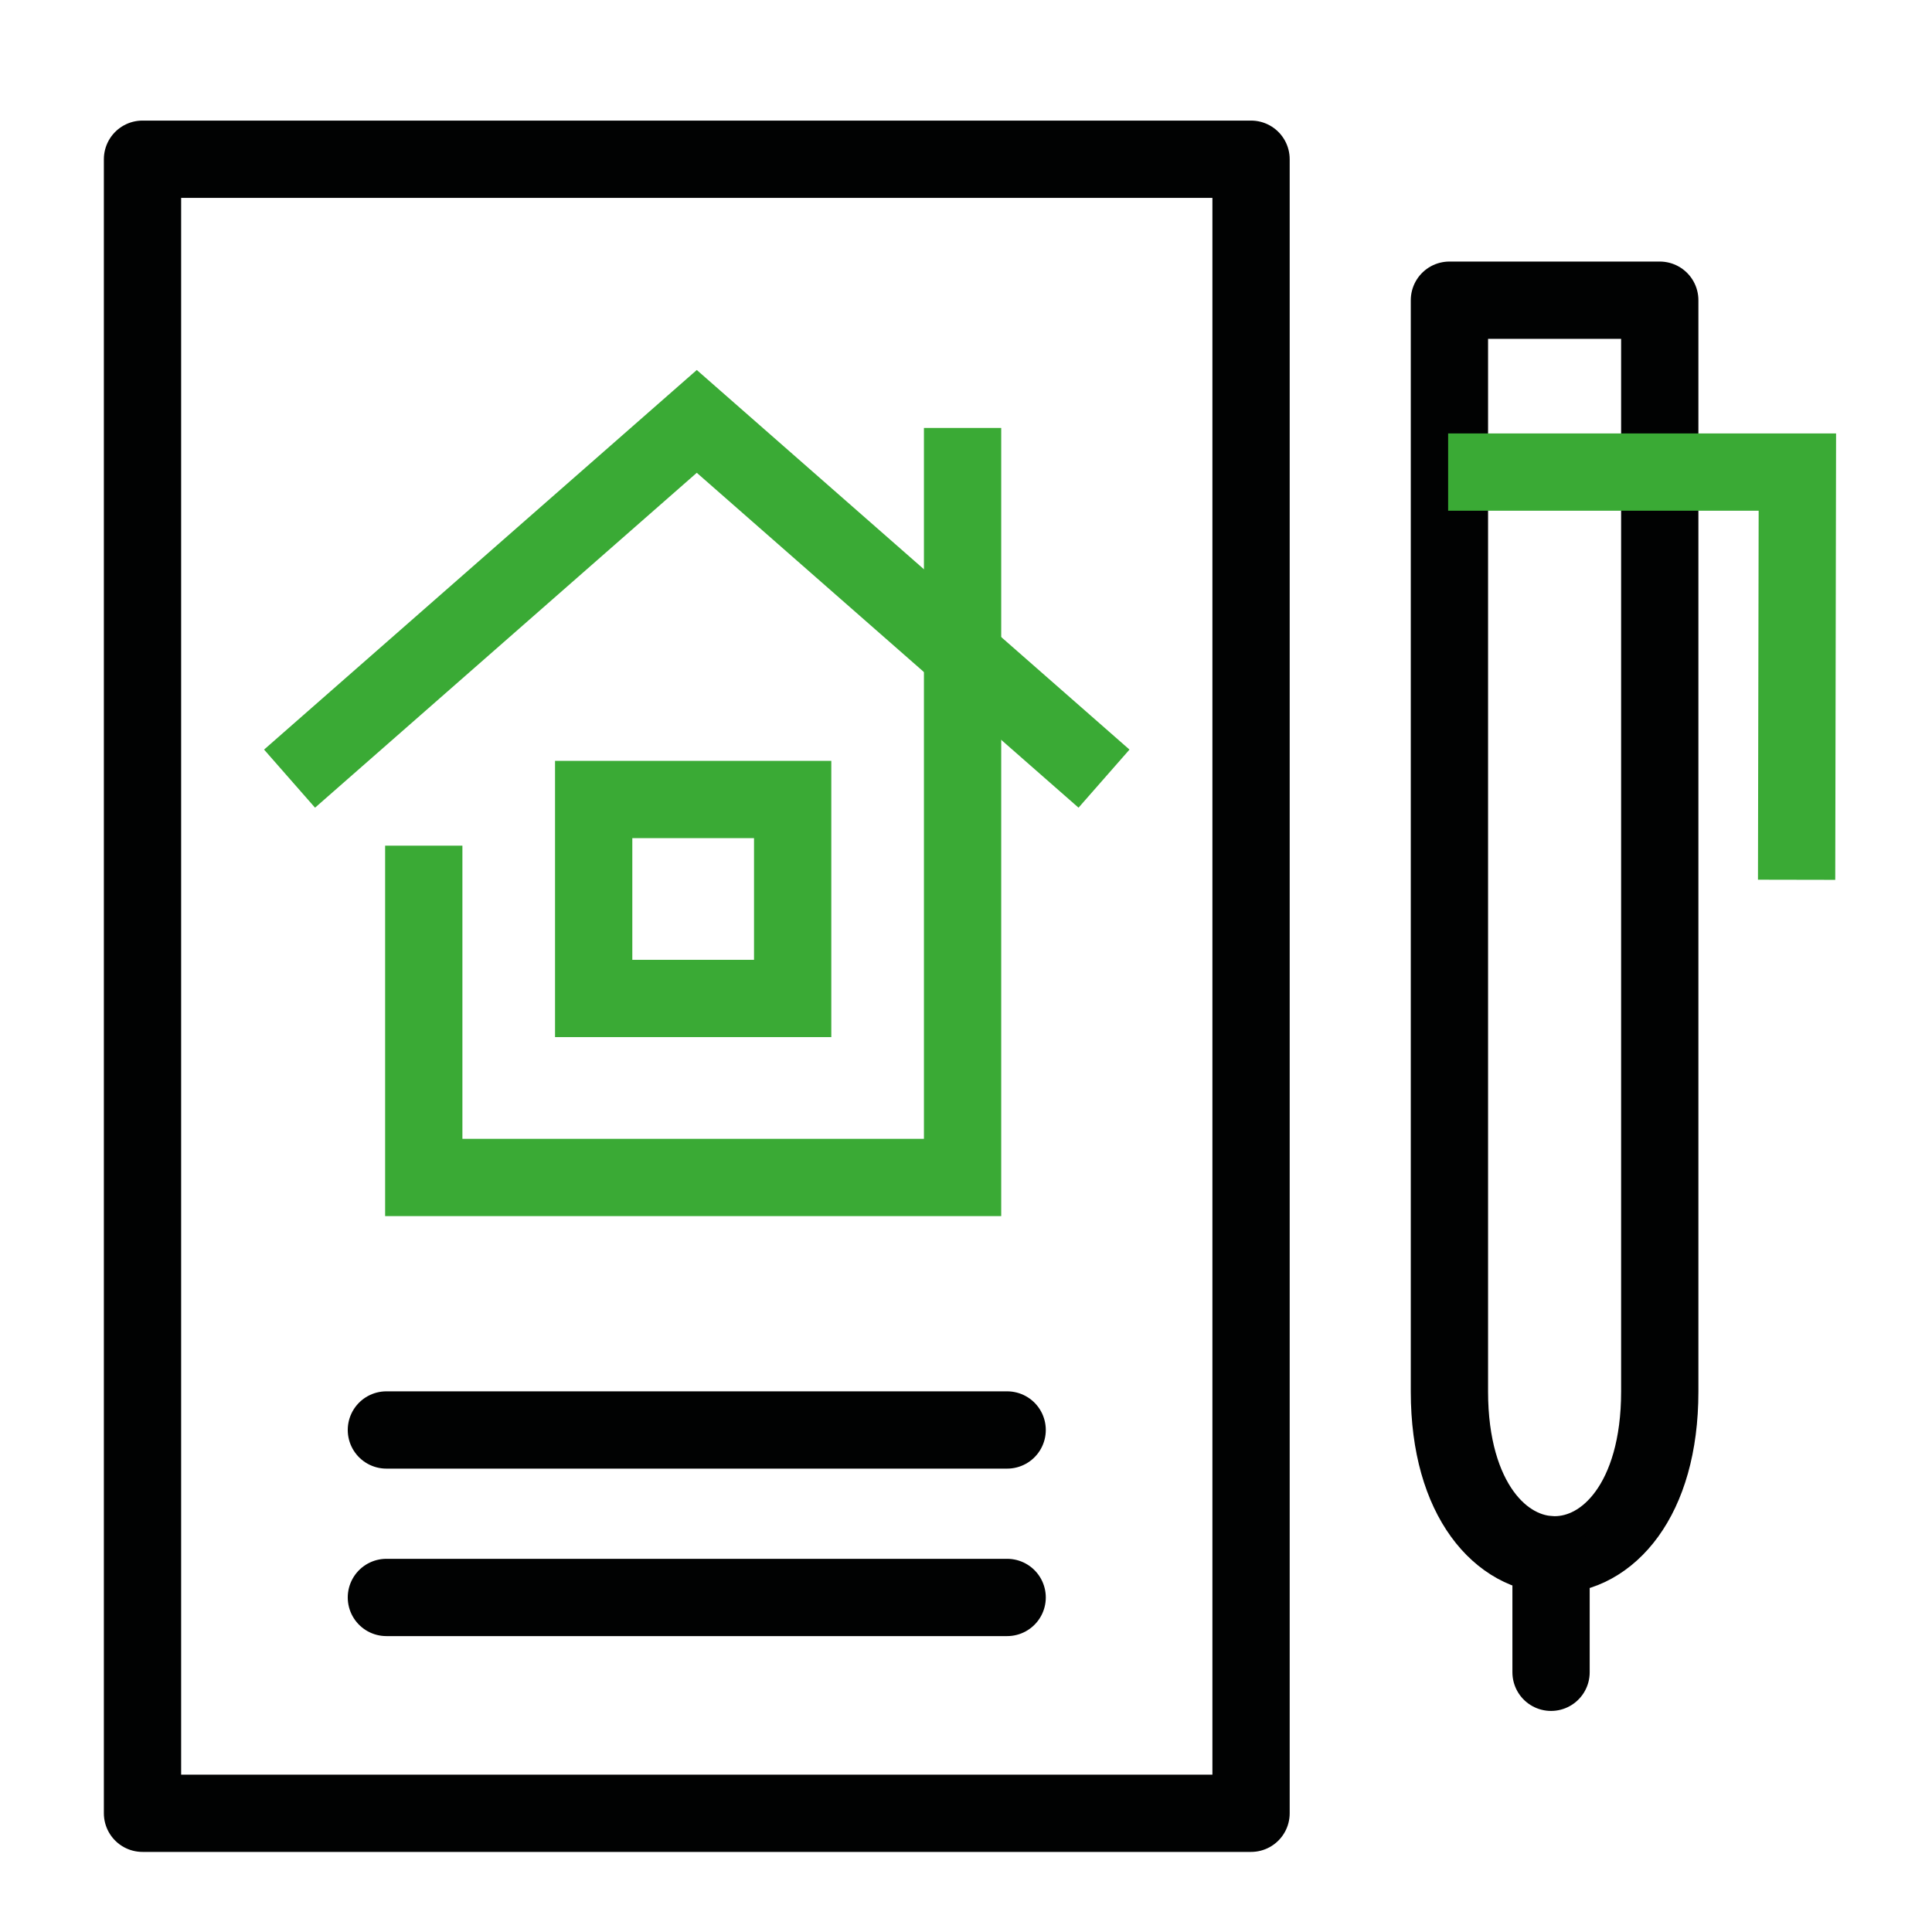 <?xml version="1.0" encoding="utf-8"?>
<!-- Generator: Adobe Illustrator 25.2.1, SVG Export Plug-In . SVG Version: 6.00 Build 0)  -->
<svg version="1.1" id="Calque_1" xmlns="http://www.w3.org/2000/svg" xmlns:xlink="http://www.w3.org/1999/xlink" x="0px" y="0px"
	 viewBox="0 0 150 150" enable-background="new 0 0 150 150" xml:space="preserve">
<g>
	<polyline fill="none" stroke="#3AAA35" stroke-width="6" stroke-miterlimit="10" points="74.734,33.226 74.734,91.418 
		32.901,91.418 32.901,65.657 	"/>
	<polygon fill="none" stroke="#3AAA35" stroke-width="6" stroke-miterlimit="10" points="61.542,62.073 46.093,62.073 
		46.093,77.521 61.542,77.521 61.542,62.073 	"/>
	<polyline fill="none" stroke="#3AAA35" stroke-width="6" stroke-miterlimit="10" points="85.715,60.453 54.098,32.717 
		54.098,32.717 54.098,32.717 22.481,60.453 	"/>
	
		<polygon fill="none" stroke="#010202" stroke-width="6" stroke-linecap="round" stroke-linejoin="round" stroke-miterlimit="22.926" points="
		11.064,12.362 97.131,12.362 97.131,140.782 11.064,140.782 11.064,12.362 	"/>
	
		<line fill="none" stroke="#010202" stroke-width="6" stroke-linecap="round" stroke-linejoin="round" stroke-miterlimit="22.926" x1="29.999" y1="111.023" x2="78.195" y2="111.023"/>
	
		<line fill="none" stroke="#010202" stroke-width="6" stroke-linecap="round" stroke-linejoin="round" stroke-miterlimit="22.926" x1="29.999" y1="124.026" x2="78.195" y2="124.026"/>
	
		<path fill="none" stroke="#010202" stroke-width="6" stroke-linecap="round" stroke-linejoin="round" stroke-miterlimit="22.926" d="
		M112.533,23.307h16.33l0,84.738c0,16.895-16.33,16.896-16.33,0L112.533,23.307L112.533,23.307z"/>
	<polyline fill="none" stroke="#3AAA35" stroke-width="6" stroke-miterlimit="10" points="139.488,68.306 139.547,36.652 
		112.433,36.651 	"/>
	
		<line fill="none" stroke="#010202" stroke-width="6" stroke-linecap="round" stroke-linejoin="round" stroke-miterlimit="22.926" x1="120.423" y1="129.836" x2="120.423" y2="120.71"/>
</g>
</svg>
